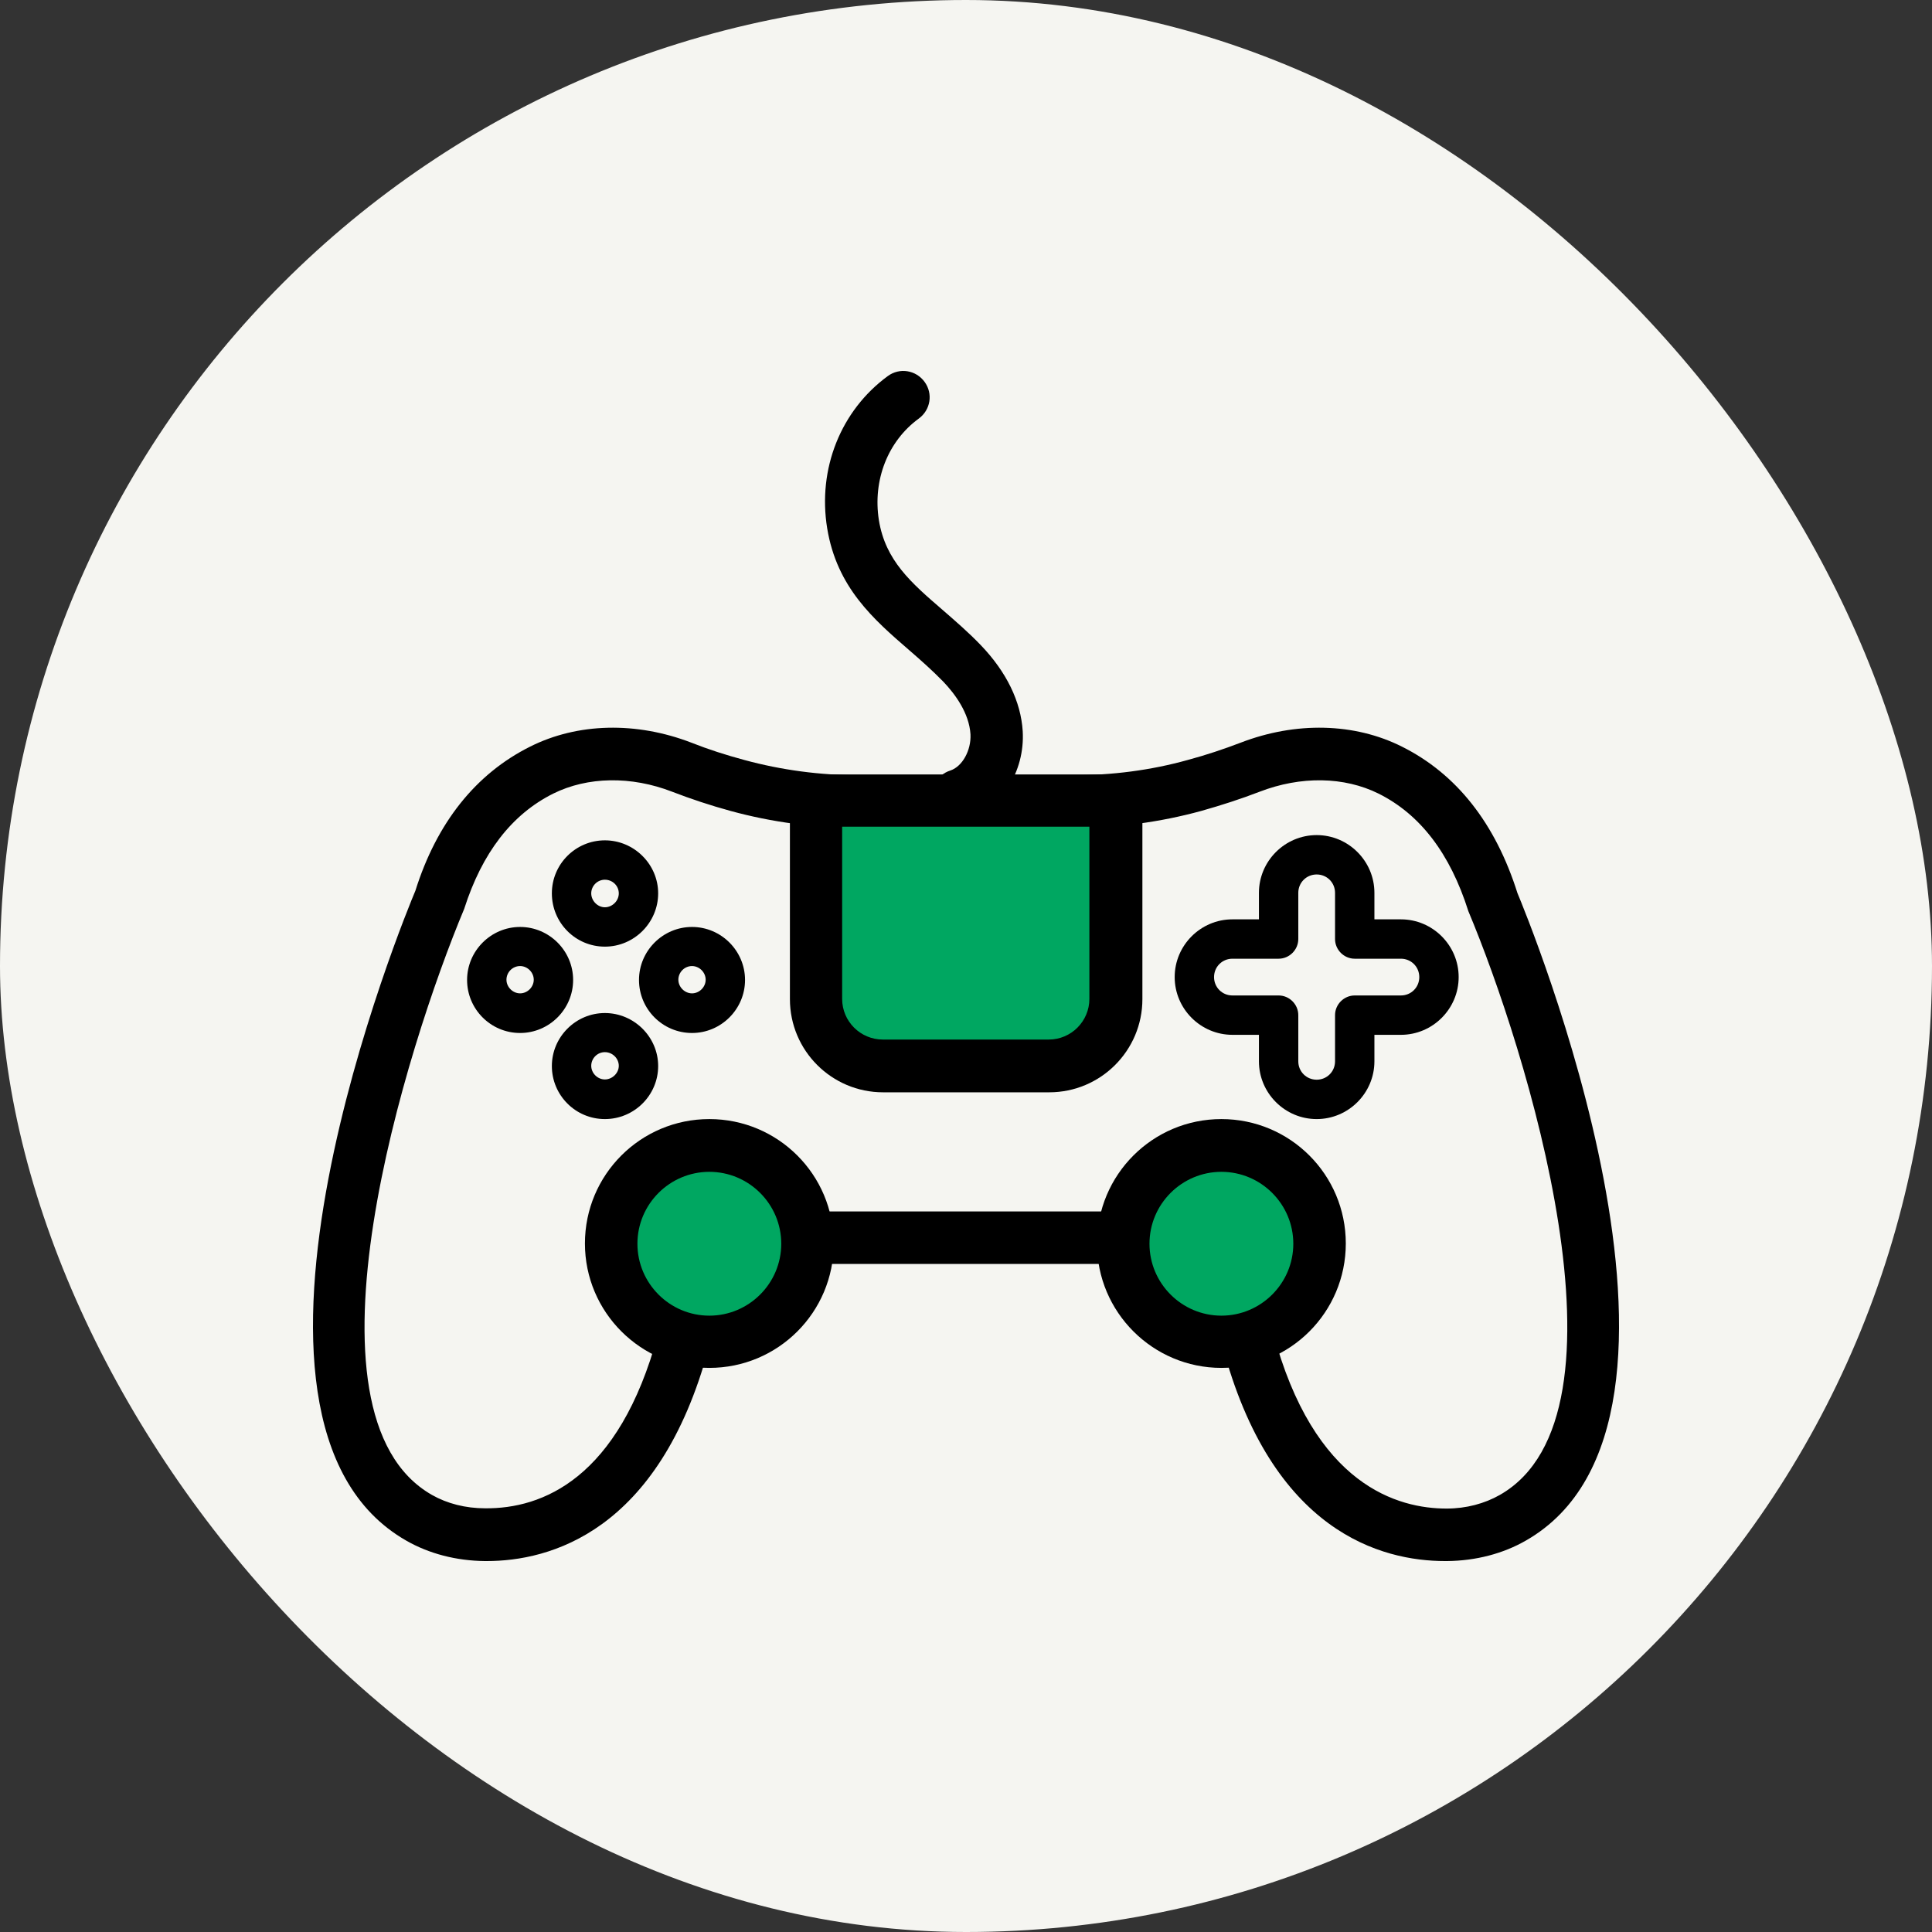 <?xml version="1.0" encoding="UTF-8"?>
<svg xmlns="http://www.w3.org/2000/svg" xmlns:xlink="http://www.w3.org/1999/xlink" width="500px" height="500px" viewBox="0 0 500 500" version="1.1">
  <rect x="0" y="0" width="500" height="500" fill="#333333" stroke="none"/>
  <title>Artboard</title>
  <g id="Artboard" stroke="none" stroke-width="1" fill="none" fill-rule="evenodd">
    <g id="Group" fill="#F5F5F1">
      <rect id="Rectangle" x="0" y="0" width="500" height="500" rx="250"></rect>
    </g>
    <g id="sb_afterschool-colour" transform="translate(81, 96)" fill-rule="nonzero">
      <path d="M209.693,231.11 L127.912,231.11 C124.176,231.11 121.12,228.053 121.12,224.317 C121.12,220.582 124.176,217.525 127.912,217.525 L209.693,217.525 C213.429,217.525 216.485,220.582 216.485,224.317 C216.485,228.053 213.429,231.11 209.693,231.11 Z" id="Path" fill="#000000"></path>
      <path d="M45.045,308 L44.501,308 C37.098,307.932 30.033,306.098 24.124,302.702 C-30.351,271.593 24.124,140.16 26.501,134.522 C32.003,116.997 42.056,104.296 56.184,97.231 C68.479,91.05 83.694,90.711 97.958,96.213 C102.237,97.911 106.856,99.405 111.678,100.696 C121.188,103.277 131.172,104.635 141.361,104.635 L196.651,104.635 C206.84,104.635 216.825,103.345 226.334,100.696 C231.157,99.405 235.776,97.843 240.055,96.213 C254.319,90.711 269.534,91.05 281.828,97.231 C295.956,104.296 306.009,117.065 311.715,135.133 C313.82,140.16 368.363,271.593 313.888,302.702 C307.979,306.098 300.915,307.932 293.511,308 L292.968,308 C276.666,308 248.07,300.596 235.3,252.031 C234.349,248.431 236.523,244.695 240.123,243.744 C243.723,242.793 247.459,244.966 248.409,248.566 C259.006,288.71 281.013,294.415 293.375,294.415 C298.47,294.415 303.224,293.125 307.164,290.883 C343.775,270.03 313.685,174.733 299.013,139.82 C294.258,124.809 286.515,114.756 275.783,109.39 C266.885,104.975 255.677,104.771 244.945,108.914 C240.191,110.748 235.164,112.379 229.866,113.873 C219.202,116.794 208.063,118.288 196.651,118.288 L141.361,118.288 C129.95,118.288 118.742,116.794 108.078,113.873 C102.848,112.446 97.754,110.748 92.999,108.914 C82.335,104.771 71.06,104.975 62.162,109.39 C51.43,114.756 43.754,124.741 39.135,139.209 C24.26,174.733 -5.83,270.03 30.781,290.883 C34.72,293.125 39.475,294.347 44.569,294.347 C59.241,294.483 79.143,286.808 89.263,249.381 C90.214,245.782 94.018,243.608 97.618,244.627 C101.218,245.578 103.392,249.314 102.373,252.981 C89.467,300.664 61.075,308 44.977,308 L45.045,308 Z" id="Path" fill="#000000"></path>
      <path d="M130.154,111.156 L207.791,111.156 L207.791,162.507 C207.791,172.084 200.048,179.827 190.47,179.827 L147.542,179.827 C137.965,179.827 130.222,172.084 130.222,162.507 L130.222,111.156 L130.222,111.156 L130.154,111.156 Z" id="Path" fill="#00A761"></path>
      <path d="M190.47,186.688 L147.542,186.688 C134.229,186.688 123.429,175.888 123.429,162.574 L123.429,111.224 C123.429,107.488 126.486,104.431 130.222,104.431 L207.859,104.431 C211.595,104.431 214.651,107.488 214.651,111.224 L214.651,162.574 C214.651,175.888 203.851,186.688 190.538,186.688 L190.47,186.688 Z M136.946,117.948 L136.946,162.507 C136.946,168.348 141.701,173.035 147.474,173.035 L190.402,173.035 C196.244,173.035 200.931,168.28 200.931,162.507 L200.931,117.948 L136.878,117.948 L136.946,117.948 Z" id="Shape" fill="#000000"></path>
      <circle id="Oval" fill="#00A761" cx="102.576" cy="225.812" r="25.404"></circle>
      <path d="M102.576,258.008 C84.848,258.008 70.38,243.608 70.38,225.812 C70.38,208.016 84.78,193.616 102.576,193.616 C120.373,193.616 134.772,208.016 134.772,225.812 C134.772,243.608 120.373,258.008 102.576,258.008 Z M102.576,207.269 C92.32,207.269 83.965,215.623 83.965,225.88 C83.965,236.136 92.32,244.491 102.576,244.491 C112.833,244.491 121.188,236.136 121.188,225.88 C121.188,215.623 112.833,207.269 102.576,207.269 Z" id="Shape" fill="#000000"></path>
      <path d="M209.693,225.812 C209.693,239.804 221.036,251.215 235.096,251.215 C249.157,251.215 260.5,239.872 260.5,225.812 C260.5,211.752 249.157,200.408 235.096,200.408 C221.036,200.408 209.693,211.752 209.693,225.812" id="Path" fill="#00A761"></path>
      <path d="M235.096,258.008 C217.368,258.008 202.9,243.608 202.9,225.812 C202.9,208.016 217.3,193.616 235.096,193.616 C252.892,193.616 267.292,208.016 267.292,225.812 C267.292,243.608 252.892,258.008 235.096,258.008 Z M235.096,207.269 C224.84,207.269 216.485,215.623 216.485,225.88 C216.485,236.136 224.84,244.491 235.096,244.491 C245.353,244.491 253.708,236.136 253.708,225.88 C253.708,215.623 245.353,207.269 235.096,207.269 Z" id="Shape" fill="#000000"></path>
      <path d="M75.543,148.99 C67.935,148.99 61.822,142.809 61.822,135.201 C61.822,127.594 68.003,121.48 75.543,121.48 C83.082,121.48 89.331,127.661 89.331,135.201 C89.331,142.741 83.15,148.99 75.543,148.99 Z M75.543,131.669 C73.573,131.669 72.011,133.299 72.011,135.201 C72.011,137.103 73.641,138.801 75.543,138.801 C77.444,138.801 79.143,137.171 79.143,135.201 C79.143,133.231 77.512,131.669 75.543,131.669 Z" id="Shape" fill="#000000"></path>
      <path d="M75.543,193.616 C67.935,193.616 61.822,187.435 61.822,179.895 C61.822,172.356 68.003,166.174 75.543,166.174 C83.082,166.174 89.331,172.356 89.331,179.895 C89.331,187.435 83.15,193.616 75.543,193.616 Z M75.543,176.295 C73.573,176.295 72.011,177.925 72.011,179.827 C72.011,181.729 73.641,183.359 75.543,183.359 C77.444,183.359 79.143,181.729 79.143,179.827 C79.143,177.925 77.512,176.295 75.543,176.295 Z" id="Shape" fill="#000000"></path>
      <path d="M98.093,171.337 C90.486,171.337 84.373,165.156 84.373,157.616 C84.373,150.076 90.554,143.895 98.093,143.895 C105.633,143.895 111.814,150.076 111.814,157.616 C111.814,165.156 105.633,171.337 98.093,171.337 L98.093,171.337 Z M98.093,154.016 C96.124,154.016 94.561,155.646 94.561,157.548 C94.561,159.45 96.192,161.08 98.093,161.08 C99.995,161.08 101.625,159.45 101.625,157.548 C101.625,155.646 99.995,154.016 98.093,154.016 Z" id="Shape" fill="#000000"></path>
      <path d="M53.603,171.337 C45.996,171.337 39.882,165.156 39.882,157.616 C39.882,150.076 46.064,143.895 53.603,143.895 C61.143,143.895 67.324,150.076 67.324,157.616 C67.324,165.156 61.143,171.337 53.603,171.337 Z M53.603,154.016 C51.633,154.016 50.071,155.646 50.071,157.548 C50.071,159.45 51.701,161.08 53.603,161.08 C55.505,161.08 57.135,159.45 57.135,157.548 C57.135,155.646 55.505,154.016 53.603,154.016 Z" id="Shape" fill="#000000"></path>
      <path d="M259.753,193.616 C251.534,193.616 244.81,186.891 244.81,178.672 L244.81,171.812 L237.949,171.812 C229.73,171.812 223.006,165.088 223.006,156.869 C223.006,148.65 229.73,141.926 237.949,141.926 L244.81,141.926 L244.81,135.065 C244.81,126.846 251.534,120.122 259.753,120.122 C267.972,120.122 274.696,126.846 274.696,135.065 L274.696,141.926 L281.556,141.926 C289.775,141.926 296.5,148.65 296.5,156.869 C296.5,165.088 289.775,171.812 281.556,171.812 L274.696,171.812 L274.696,178.672 C274.696,186.891 267.972,193.616 259.753,193.616 Z M237.949,152.114 C235.3,152.114 233.194,154.22 233.194,156.869 C233.194,159.518 235.3,161.624 237.949,161.624 L249.904,161.624 C252.689,161.624 254.998,163.933 254.998,166.718 L254.998,178.672 C254.998,181.322 257.104,183.427 259.753,183.427 C262.402,183.427 264.507,181.322 264.507,178.672 L264.507,166.718 C264.507,163.933 266.817,161.624 269.602,161.624 L281.556,161.624 C284.205,161.624 286.311,159.518 286.311,156.869 C286.311,154.22 284.205,152.114 281.556,152.114 L269.602,152.114 C266.817,152.114 264.507,149.805 264.507,147.02 L264.507,135.065 C264.507,132.416 262.402,130.311 259.753,130.311 C257.104,130.311 254.998,132.416 254.998,135.065 L254.998,147.02 C254.998,149.805 252.689,152.114 249.904,152.114 L237.949,152.114 Z" id="Shape" fill="#000000"></path>
      <path d="M166.968,116.726 C164.116,116.726 161.399,114.892 160.516,111.971 C159.361,108.371 161.331,104.567 164.931,103.413 C168.055,102.394 170.365,98.182 170.161,94.039 C169.821,88.537 166.153,83.579 163.097,80.386 C160.312,77.533 157.255,74.817 154.267,72.235 C145.097,64.288 135.588,56.069 133.074,40.719 C130.561,25.3 136.606,10.221 148.765,1.323 C151.821,-0.919 156.033,-0.24 158.274,2.817 C160.516,5.874 159.836,10.085 156.78,12.326 C148.765,18.168 144.825,28.289 146.455,38.613 C148.153,49.073 154.742,54.779 163.097,61.979 C166.289,64.764 169.618,67.617 172.81,70.945 C179.467,77.873 183.202,85.549 183.678,93.224 C184.289,103.684 178.108,113.397 169.006,116.318 C168.327,116.522 167.648,116.658 166.968,116.658 L166.968,116.726 Z" id="Path" fill="#000000"></path>
    </g>
  </g>
</svg>

